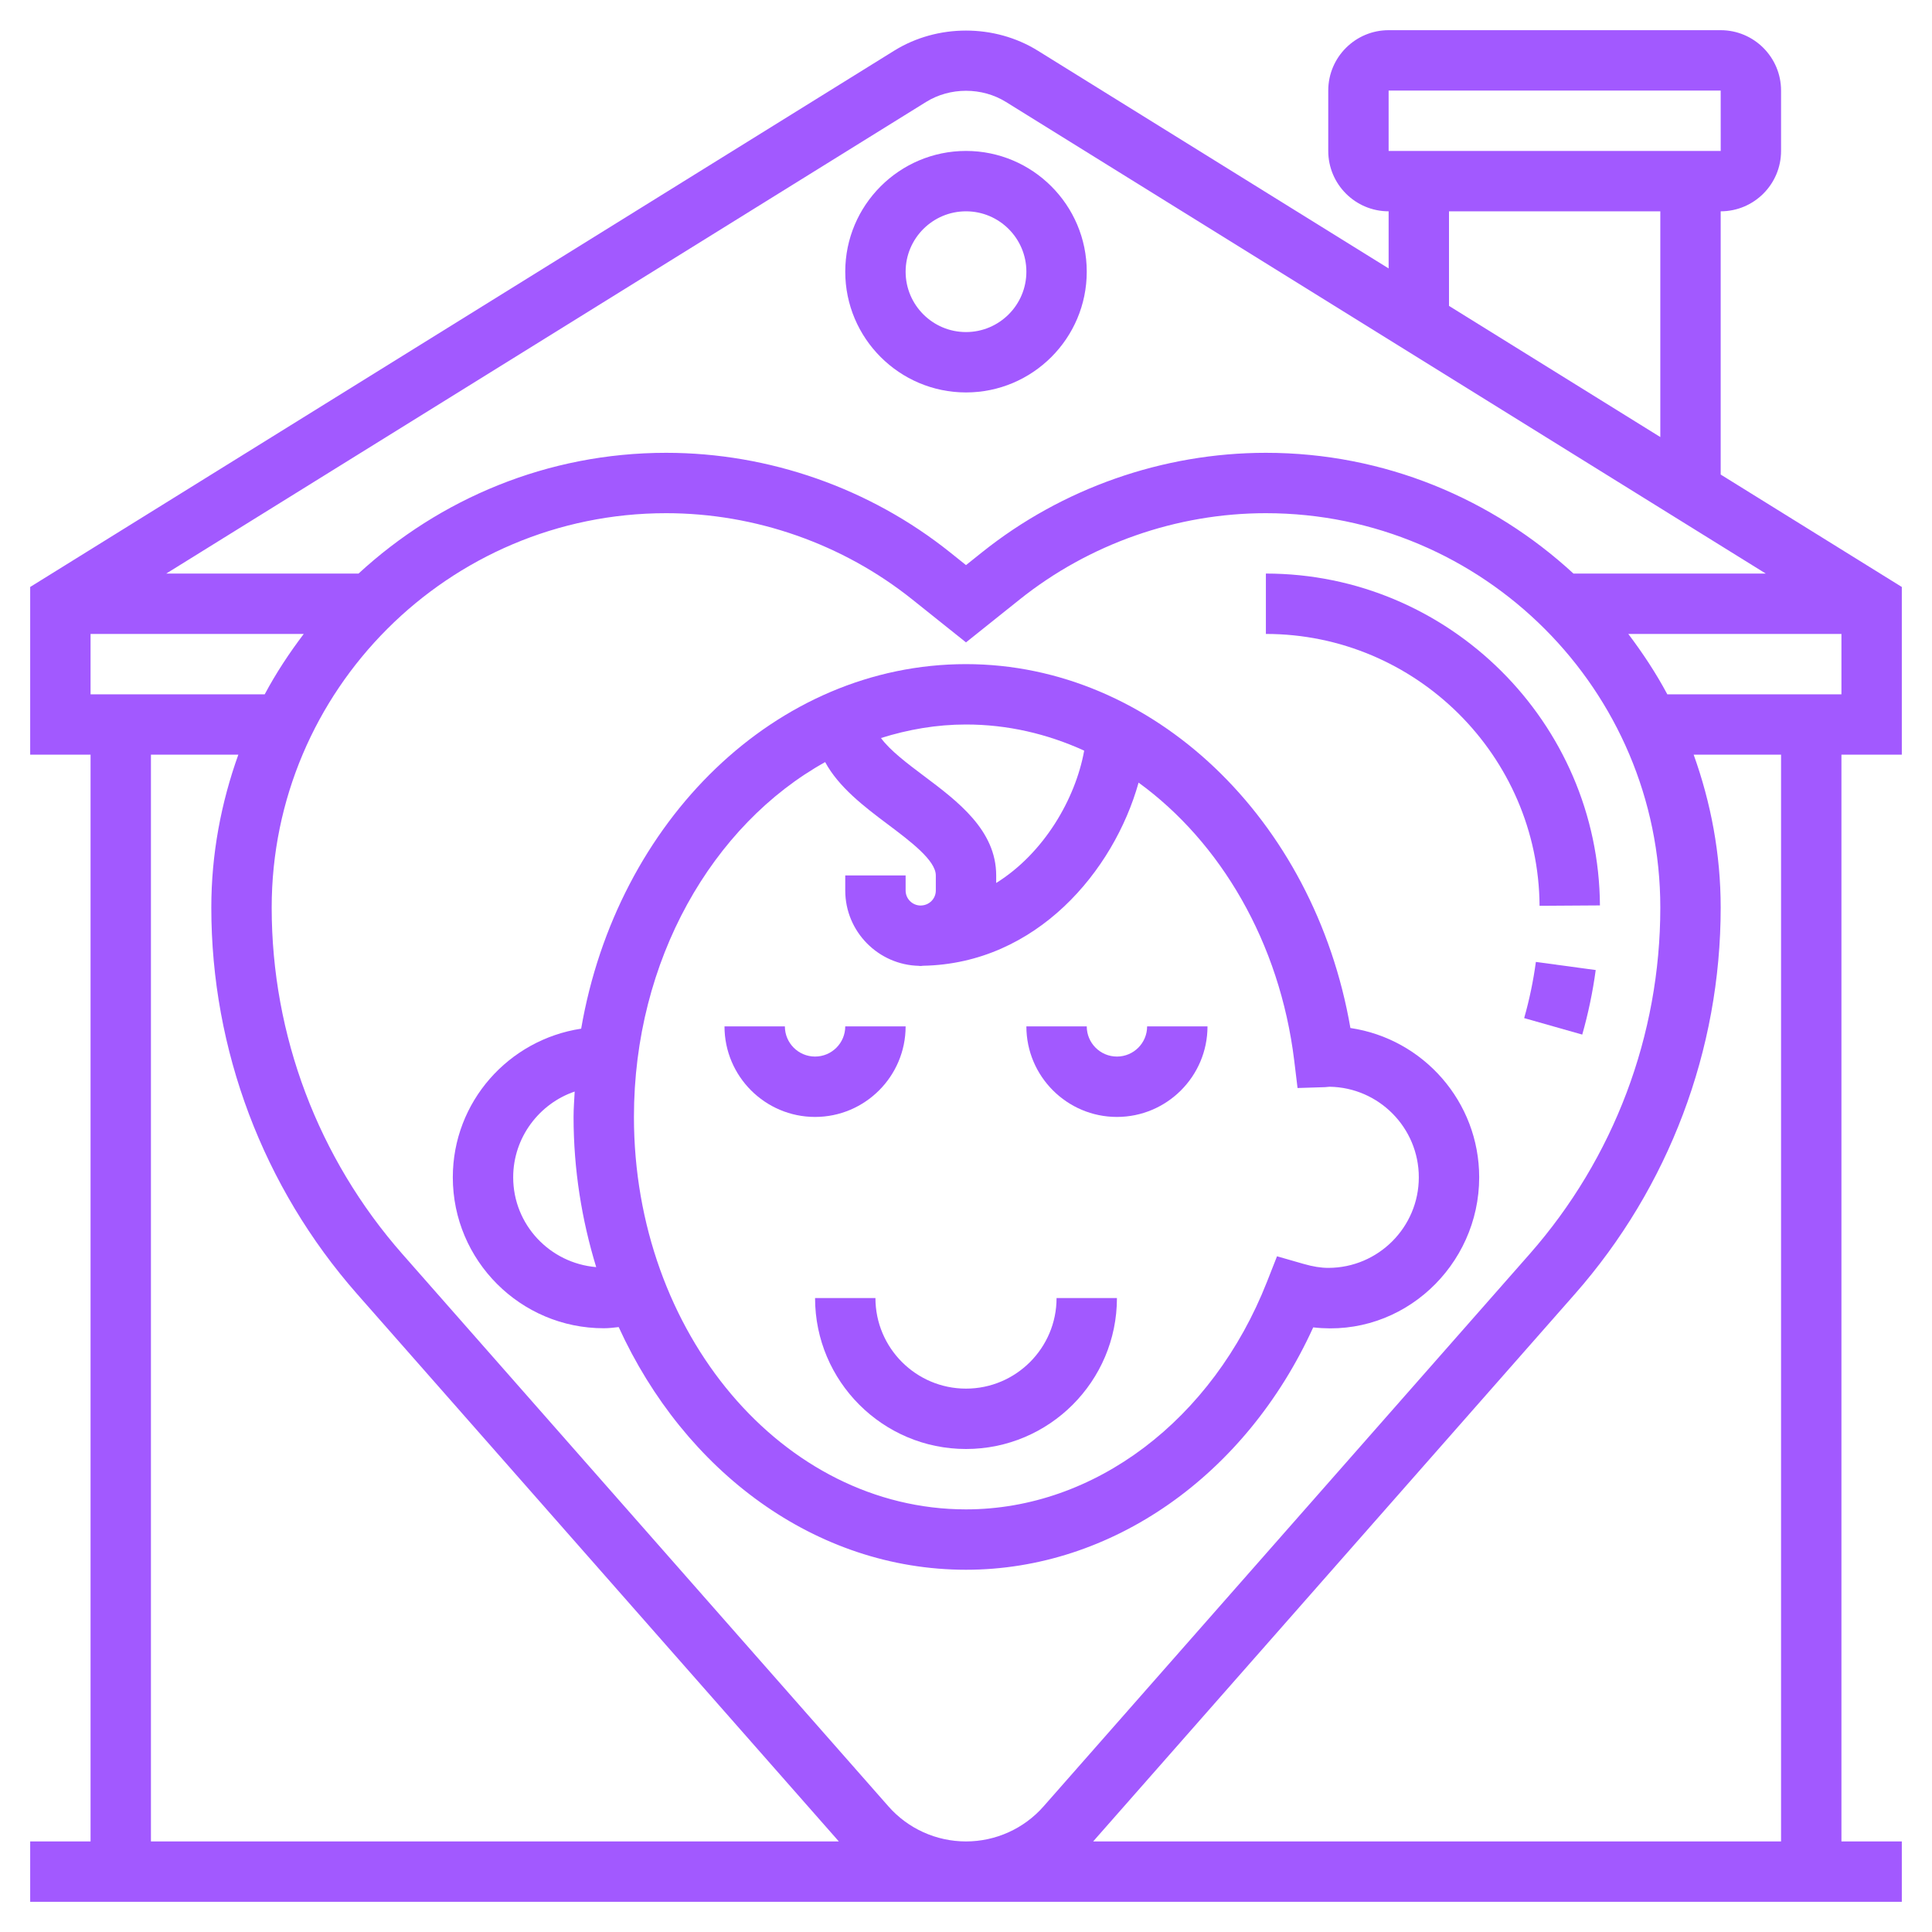 <svg id="Layer_5" enable-background="new 0 0 64 64" height="300" viewBox="0 0 64 64" width="300" xmlns="http://www.w3.org/2000/svg" version="1.1" xmlns:xlink="http://www.w3.org/1999/xlink" xmlns:svgjs="http://svgjs.dev/svgjs"><g width="100%" height="100%" transform="matrix(1,0,0,1,0,0)"><g><path d="m44.734 34.054c-1.199-6.929-6.547-12.054-12.734-12.054-6.301 0-11.565 5.2-12.748 12.076-2.401.364-4.252 2.423-4.252 4.924 0 2.757 2.243 5 5 5 .163 0 .329-.019.495-.039 2.178 4.773 6.515 8.039 11.505 8.039 4.832 0 9.268-3.125 11.502-8.029 2.974.345 5.498-2.049 5.498-4.971 0-2.508-1.855-4.59-4.266-4.946zm-8.819-9.188c-.288 1.595-1.329 3.395-2.915 4.384v-.25c0-1.5-1.275-2.456-2.4-3.3-.54-.405-1.127-.849-1.416-1.252.9-.283 1.841-.448 2.816-.448 1.37 0 2.691.307 3.915.866zm-18.915 14.134c0-1.33.875-2.447 2.037-2.841-.014.28-.037.557-.037.841 0 1.746.273 3.415.75 4.975-1.536-.129-2.75-1.406-2.75-2.975zm27 3c-.245 0-.507-.042-.823-.133l-.874-.251-.333.846c-1.801 4.579-5.715 7.538-9.97 7.538-6.065 0-11-5.832-11-13 0-5.195 2.598-9.676 6.334-11.755.451.832 1.29 1.473 2.066 2.055.75.563 1.6 1.2 1.6 1.7v.5c0 .268-.213.483-.477.495-.012 0-.023.002-.034.002-.27-.006-.489-.225-.489-.497v-.5h-2v.5c0 1.362 1.096 2.469 2.452 2.495v.005c.01 0 .02-.002.03-.002.006 0 .012.002.018.002.026 0 .05-.007.076-.008 3.754-.068 6.322-3.138 7.141-6.067 2.71 1.97 4.678 5.29 5.156 9.209l.11.908.914-.029.147-.013c1.634.024 2.956 1.36 2.956 3 0 1.654-1.346 3-3 3z" fill="#a259ff" fill-opacity="1" data-original-color="#000000ff" stroke="none" stroke-opacity="1"/><path d="m52.86 32.134-1.982-.269c-.085.627-.215 1.253-.388 1.861l1.924.546c.198-.698.349-1.418.446-2.138z" fill="#a259ff" fill-opacity="1" data-original-color="#000000ff" stroke="none" stroke-opacity="1"/><path d="m51 30.006 2-.013c-.04-6.061-5.004-10.993-11.066-10.993v2c4.966 0 9.034 4.041 9.066 9.006z" fill="#a259ff" fill-opacity="1" data-original-color="#000000ff" stroke="none" stroke-opacity="1"/><path d="m32 13c2.206 0 4-1.794 4-4s-1.794-4-4-4-4 1.794-4 4 1.794 4 4 4zm0-6c1.103 0 2 .897 2 2s-.897 2-2 2-2-.897-2-2 .897-2 2-2z" fill="#a259ff" fill-opacity="1" data-original-color="#000000ff" stroke="none" stroke-opacity="1"/><path d="m63 25v-5.556l-6-3.724v-8.72c1.103 0 2-.897 2-2v-2c0-1.103-.897-2-2-2h-11c-1.103 0-2 .897-2 2v2c0 1.103.897 2 2 2v1.892l-11.623-7.214c-1.43-.887-3.324-.887-4.754 0l-28.623 17.766v5.556h2v36h-2v2h62v-2h-2v-36zm-7.768-2c-.376-.704-.815-1.368-1.293-2h7.061v2zm-23.232 38c-.983 0-1.921-.423-2.57-1.162l-16.098-18.293c-2.794-3.174-4.332-7.251-4.332-11.479 0-7.205 5.861-13.066 13.066-13.066 2.955 0 5.854 1.017 8.162 2.864l1.772 1.416 1.772-1.417c2.308-1.846 5.207-2.863 8.162-2.863 7.205 0 13.066 5.861 13.066 13.066 0 4.228-1.538 8.305-4.332 11.479l-16.098 18.293c-.649.739-1.587 1.162-2.57 1.162zm-29-38v-2h7.062c-.479.632-.918 1.296-1.293 2zm43-20h11l.001 2h-11.001zm2 4h7v7.478l-7-4.345zm-17.322-3.623c.795-.493 1.85-.493 2.645 0l25.17 15.623h-6.37c-2.685-2.474-6.258-4-10.189-4-3.407 0-6.75 1.172-9.41 3.301l-.524.419-.522-.418c-2.662-2.13-6.004-3.302-9.412-3.302-3.931 0-7.504 1.526-10.189 4h-6.37zm-25.678 21.623h2.895c-.569 1.586-.895 3.287-.895 5.066 0 4.714 1.716 9.26 4.83 12.8l15.958 18.134h-22.788zm54 36h-22.788l15.958-18.134c3.114-3.54 4.83-8.086 4.83-12.8 0-1.779-.326-3.48-.895-5.066h2.895z" fill="#a259ff" fill-opacity="1" data-original-color="#000000ff" stroke="none" stroke-opacity="1"/><path d="m32 46c-1.654 0-3-1.346-3-3h-2c0 2.757 2.243 5 5 5s5-2.243 5-5h-2c0 1.654-1.346 3-3 3z" fill="#a259ff" fill-opacity="1" data-original-color="#000000ff" stroke="none" stroke-opacity="1"/><path d="m30 34h-2c0 .551-.448 1-1 1s-1-.449-1-1h-2c0 1.654 1.346 3 3 3s3-1.346 3-3z" fill="#a259ff" fill-opacity="1" data-original-color="#000000ff" stroke="none" stroke-opacity="1"/><path d="m37 35c-.552 0-1-.449-1-1h-2c0 1.654 1.346 3 3 3s3-1.346 3-3h-2c0 .551-.448 1-1 1z" fill="#a259ff" fill-opacity="1" data-original-color="#000000ff" stroke="none" stroke-opacity="1"/></g></g></svg>